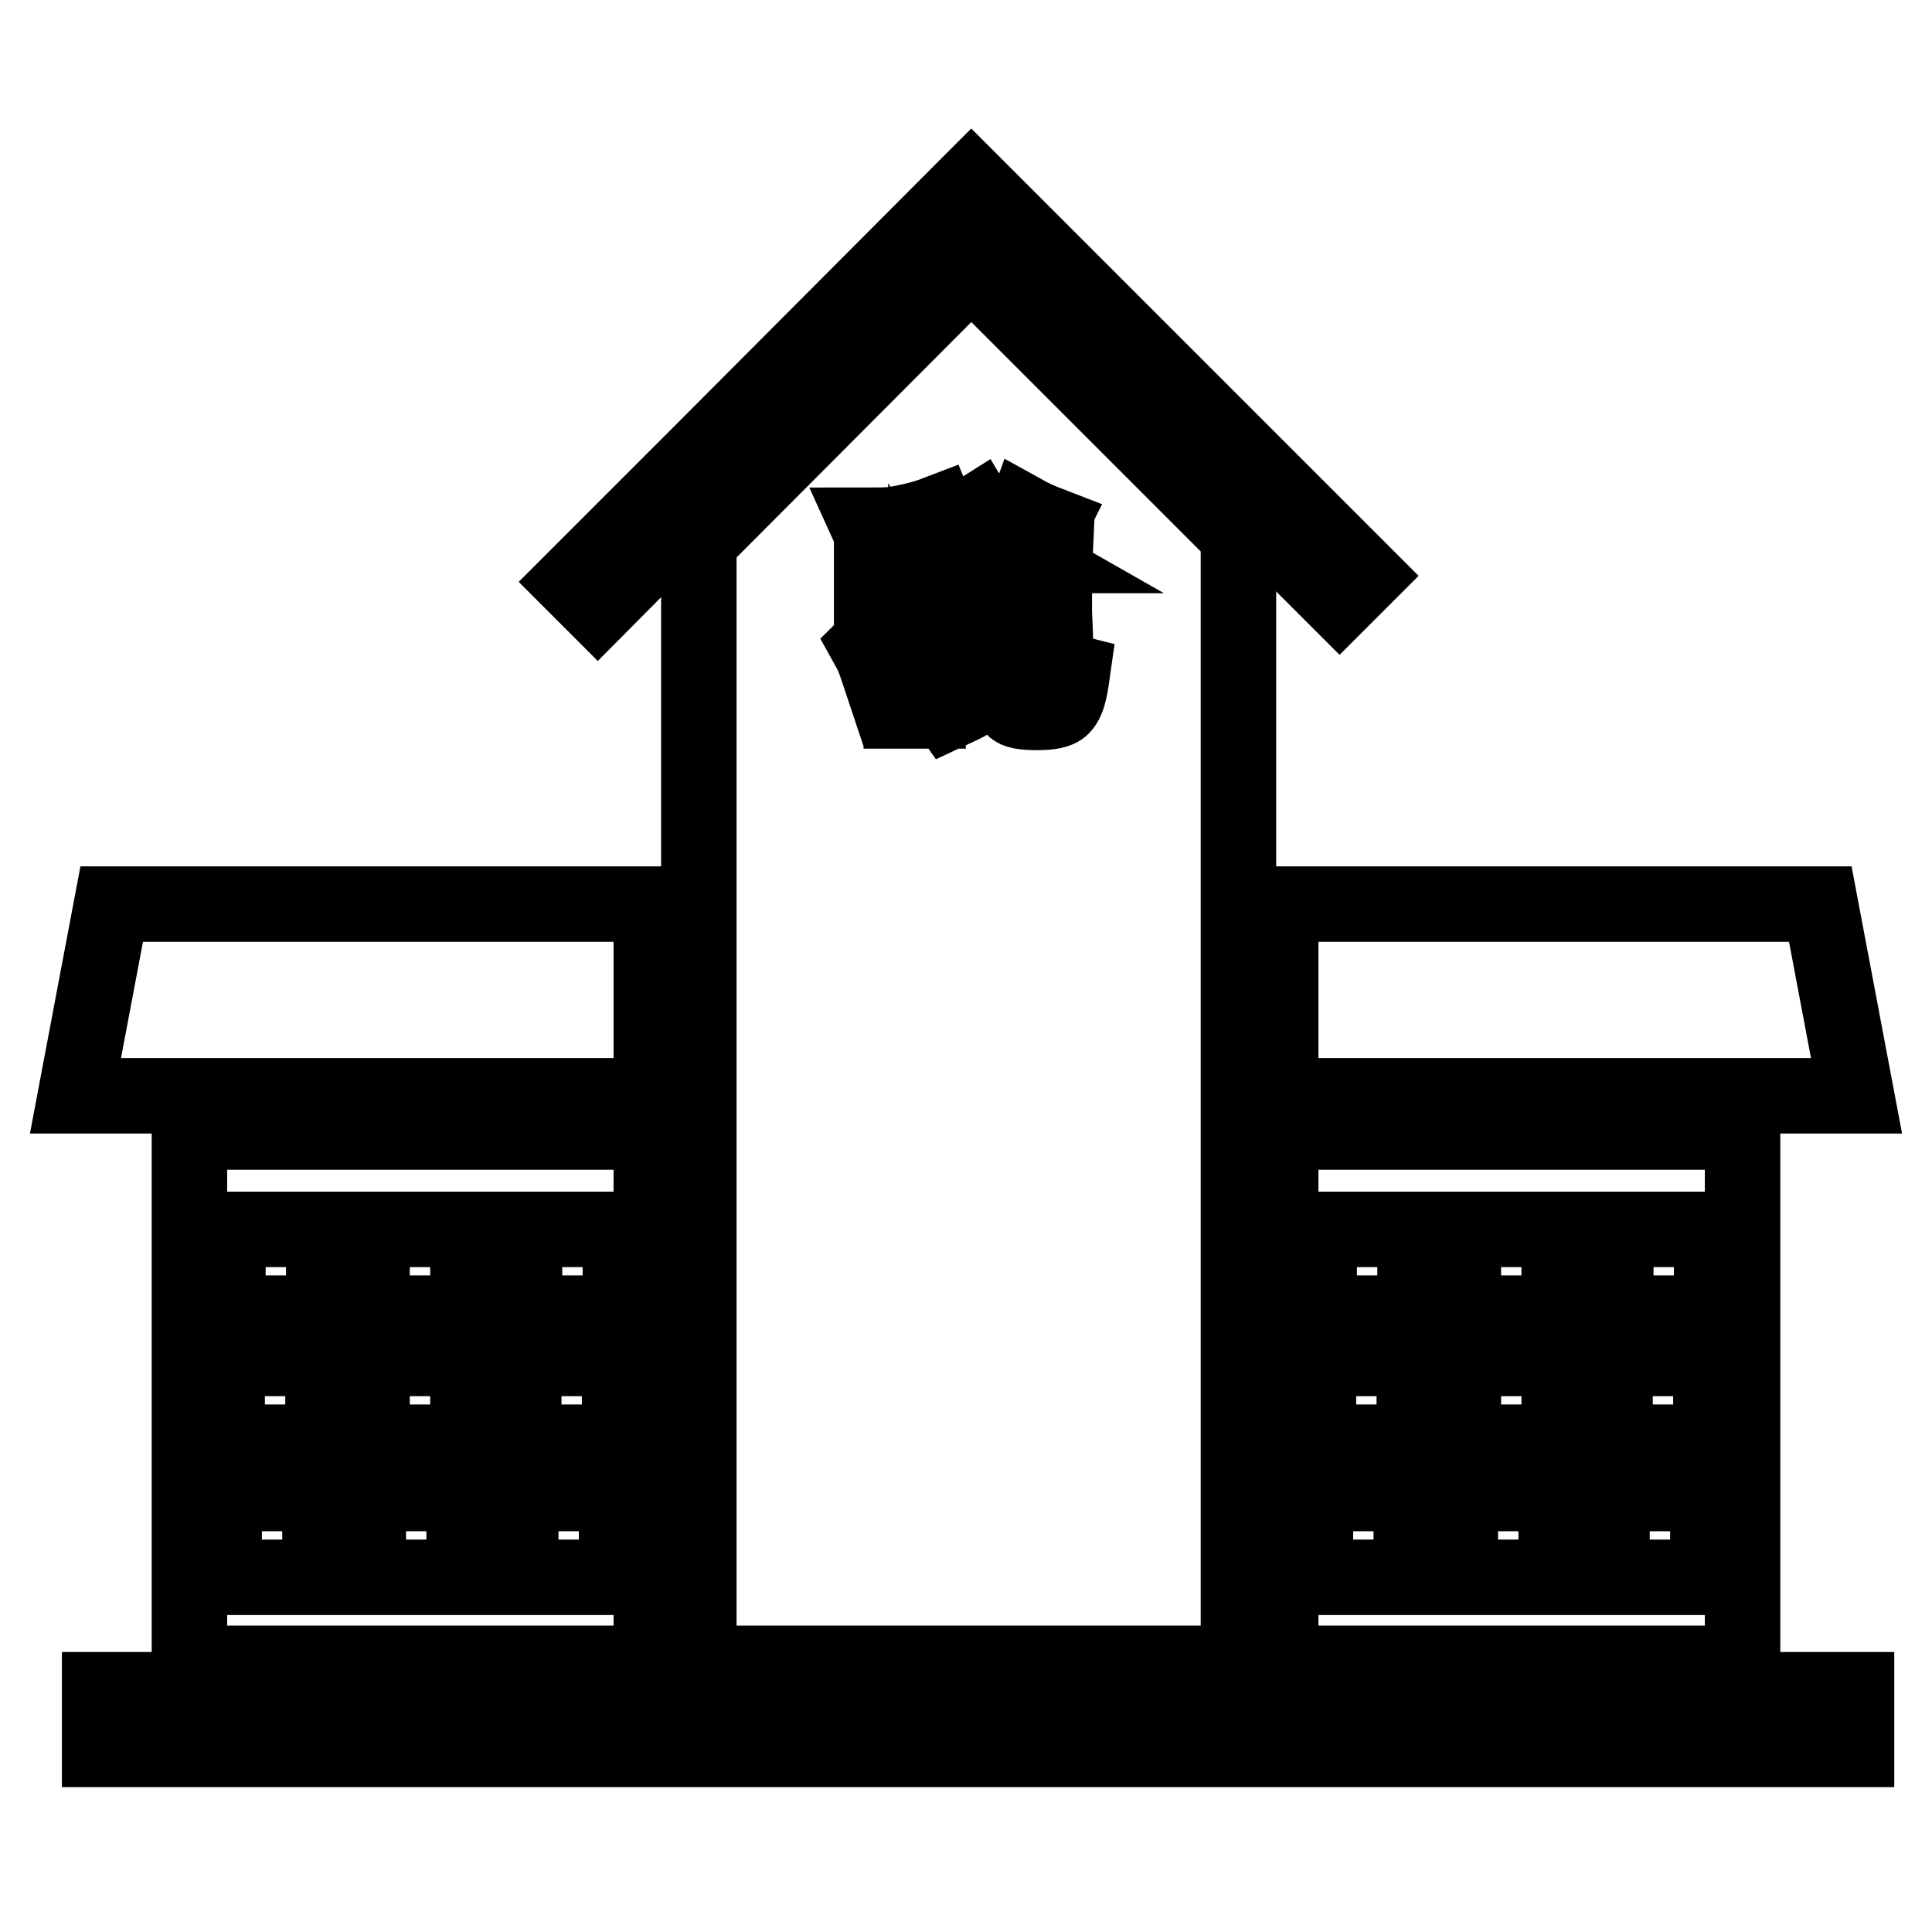 <?xml version="1.0" encoding="utf-8"?>
<!-- Svg Vector Icons : http://www.onlinewebfonts.com/icon -->
<!DOCTYPE svg PUBLIC "-//W3C//DTD SVG 1.1//EN" "http://www.w3.org/Graphics/SVG/1.1/DTD/svg11.dtd">
<svg version="1.1" xmlns="http://www.w3.org/2000/svg" xmlns:xlink="http://www.w3.org/1999/xlink" x="0px" y="0px" viewBox="0 0 256 256" enable-background="new 0 0 256 256" xml:space="preserve">
<g><g><path stroke-width="10" fill-opacity="0" stroke="#000000"  d="M92.6,67l36.1-36.1l35.4,35.4l13.4,13.4l3.4-3.4l-16.8-16.8l-34.6-34.6l-0.8-0.8l-0.8,0.8L92.6,60.3L75.8,77.1l3.4,3.4L92.6,67z"/><path stroke-width="10" fill-opacity="0" stroke="#000000"  d="M86.3,119.8H14.8L10,145.2h76.3V119.8z"/><path stroke-width="10" fill-opacity="0" stroke="#000000"  d="M169.7,145.2H246l-4.8-25.4h-71.5V145.2z"/><path stroke-width="10" fill-opacity="0" stroke="#000000"  d="M86.3,150H25.1v70.4h61.2V150L86.3,150z M69.5,162.9h12.7V174H69.5V162.9z M69.4,180h12.7v11.1H69.4V180z M69,197.9h12.7V209H69V197.9z M49.3,162.9H62V174H49.3V162.9z M49.3,180H62v11.1H49.3V180z M48.8,197.9h12.7V209H48.8V197.9z M30.2,162.9h12.7V174H30.2V162.9z M30.1,180h12.7v11.1H30.1V180z M29.7,197.9h12.7V209H29.7V197.9z"/><path stroke-width="10" fill-opacity="0" stroke="#000000"  d="M169.7,220.4h61.2V150h-61.2V220.4z M214.1,162.9h12.7V174h-12.7V162.9z M214,180h12.7v11.1H214V180z M213.6,197.9h12.7V209h-12.7V197.9z M193.9,162.9h12.7V174h-12.7V162.9z M193.9,180h12.7v11.1h-12.7V180z M193.5,197.9h12.7V209h-12.7V197.9z M174.8,162.9h12.7V174h-12.7V162.9z M174.7,180h12.7v11.1h-12.7V180z M174.3,197.9H187V209h-12.7V197.9z"/><path stroke-width="10" fill-opacity="0" stroke="#000000"  d="M13.2,223.9H246v7.9H13.2V223.9L13.2,223.9z"/><path stroke-width="10" fill-opacity="0" stroke="#000000"  d="M92.6,71.8v148.6h71.5V71l-35.4-35.4L92.6,71.8z M116.4,84.1c0.4-0.5,0.9-1.2,1.5-2.2s0.9-1.6,1.1-2l0.5-1.3h-1.8l-2.2,0v-3.1l2.2,0.1h2v-3.4c-1.5,0.3-2.7,0.5-3.6,0.6c-0.2-1-0.4-1.7-0.6-2.1l-0.5-1.1c1.4,0,2.5,0,3.3-0.1c0.8-0.1,1.7-0.3,2.6-0.5s2-0.5,3.3-1c0.4,1,0.7,1.8,1,2.2l0.6,1c-1,0.2-2,0.4-3.1,0.6v3.8h1.1l1.9-0.1v3.1l-1.9,0h-1.1v2.1c0.5-0.3,1-0.6,1.4-0.9c0.3,0.5,0.7,1.2,1.2,2c0.5,0.8,0.9,1.6,1.3,2.2c-0.2,0.1-0.3,0.2-0.4,0.3l-1.5,1l-0.6,0.4c-0.4-0.7-0.9-1.5-1.4-2.4v8.1l0.1,2.8h-3.2l0.1-2.8v-6.5c-0.3,0.5-0.7,1-1,1.4c-0.3,0.5-1.1,1.3-2.3,2.7c-0.4-1.2-0.7-2-1-2.6l-0.5-0.9C115.4,85,115.9,84.6,116.4,84.1z M126.2,73.4l1.9,0.1h1c-0.1-0.3-0.3-0.6-0.4-0.8c-0.1-0.2-0.3-0.6-0.6-1.3c-0.3-0.6-0.6-1-0.6-1.1l-0.8-1.1c0.8-0.2,1.8-0.7,2.9-1.4c0.3,0.5,0.5,0.9,0.7,1.2l1.2,2l0.6,1.1c-0.8,0.4-1.6,0.9-2.5,1.5h5.8c-0.7-0.4-1.3-0.7-1.9-1c0.5-0.7,0.9-1.3,1.2-2c0.3-0.6,0.5-1.1,0.7-1.5l0.4-1.1c0.9,0.5,2,1,3.3,1.5c-0.1,0.2-0.2,0.4-0.3,0.5l-0.7,1.4c-0.3,0.5-0.7,1.2-1.2,2.2h1.2l1.7-0.1l-0.1,2.2v5.3l0.1,2.5l-1.6-0.1h-1.6v6.6c0,0.7,0.1,1,0.2,1.2c0.1,0.1,0.4,0.2,0.7,0.2c0.4,0,0.7-0.2,0.9-0.5s0.3-0.7,0.4-1.2l0.1-1.6c0.9,0.4,2,0.7,3.2,1c-0.1,0.7-0.2,1.5-0.4,2.4c-0.2,0.9-0.5,1.7-1,2.2c-0.5,0.5-1.6,0.7-3.3,0.7c-1.8,0-2.8-0.2-3.1-0.6c-0.3-0.3-0.5-0.6-0.5-0.8c0-0.2-0.1-0.5-0.1-0.9v-8.9h-1.2c0,1-0.1,2-0.2,2.8s-0.3,1.8-0.6,2.8s-0.9,2-1.7,2.8c-0.8,0.9-1.7,1.5-2.8,2l-1.5,0.7c-0.7-1-1.4-2-2-2.7c1-0.3,2-0.6,2.8-1.1c0.8-0.4,1.4-1,1.8-1.7c0.4-0.7,0.6-1.5,0.8-2.4c0.1-0.9,0.2-1.8,0.2-2.6l0-0.7h-0.9l-2,0l0.1-2.2v-5.3L126.2,73.4z M129.5,76.3v4h7v-4H129.5z"/></g></g>
</svg>